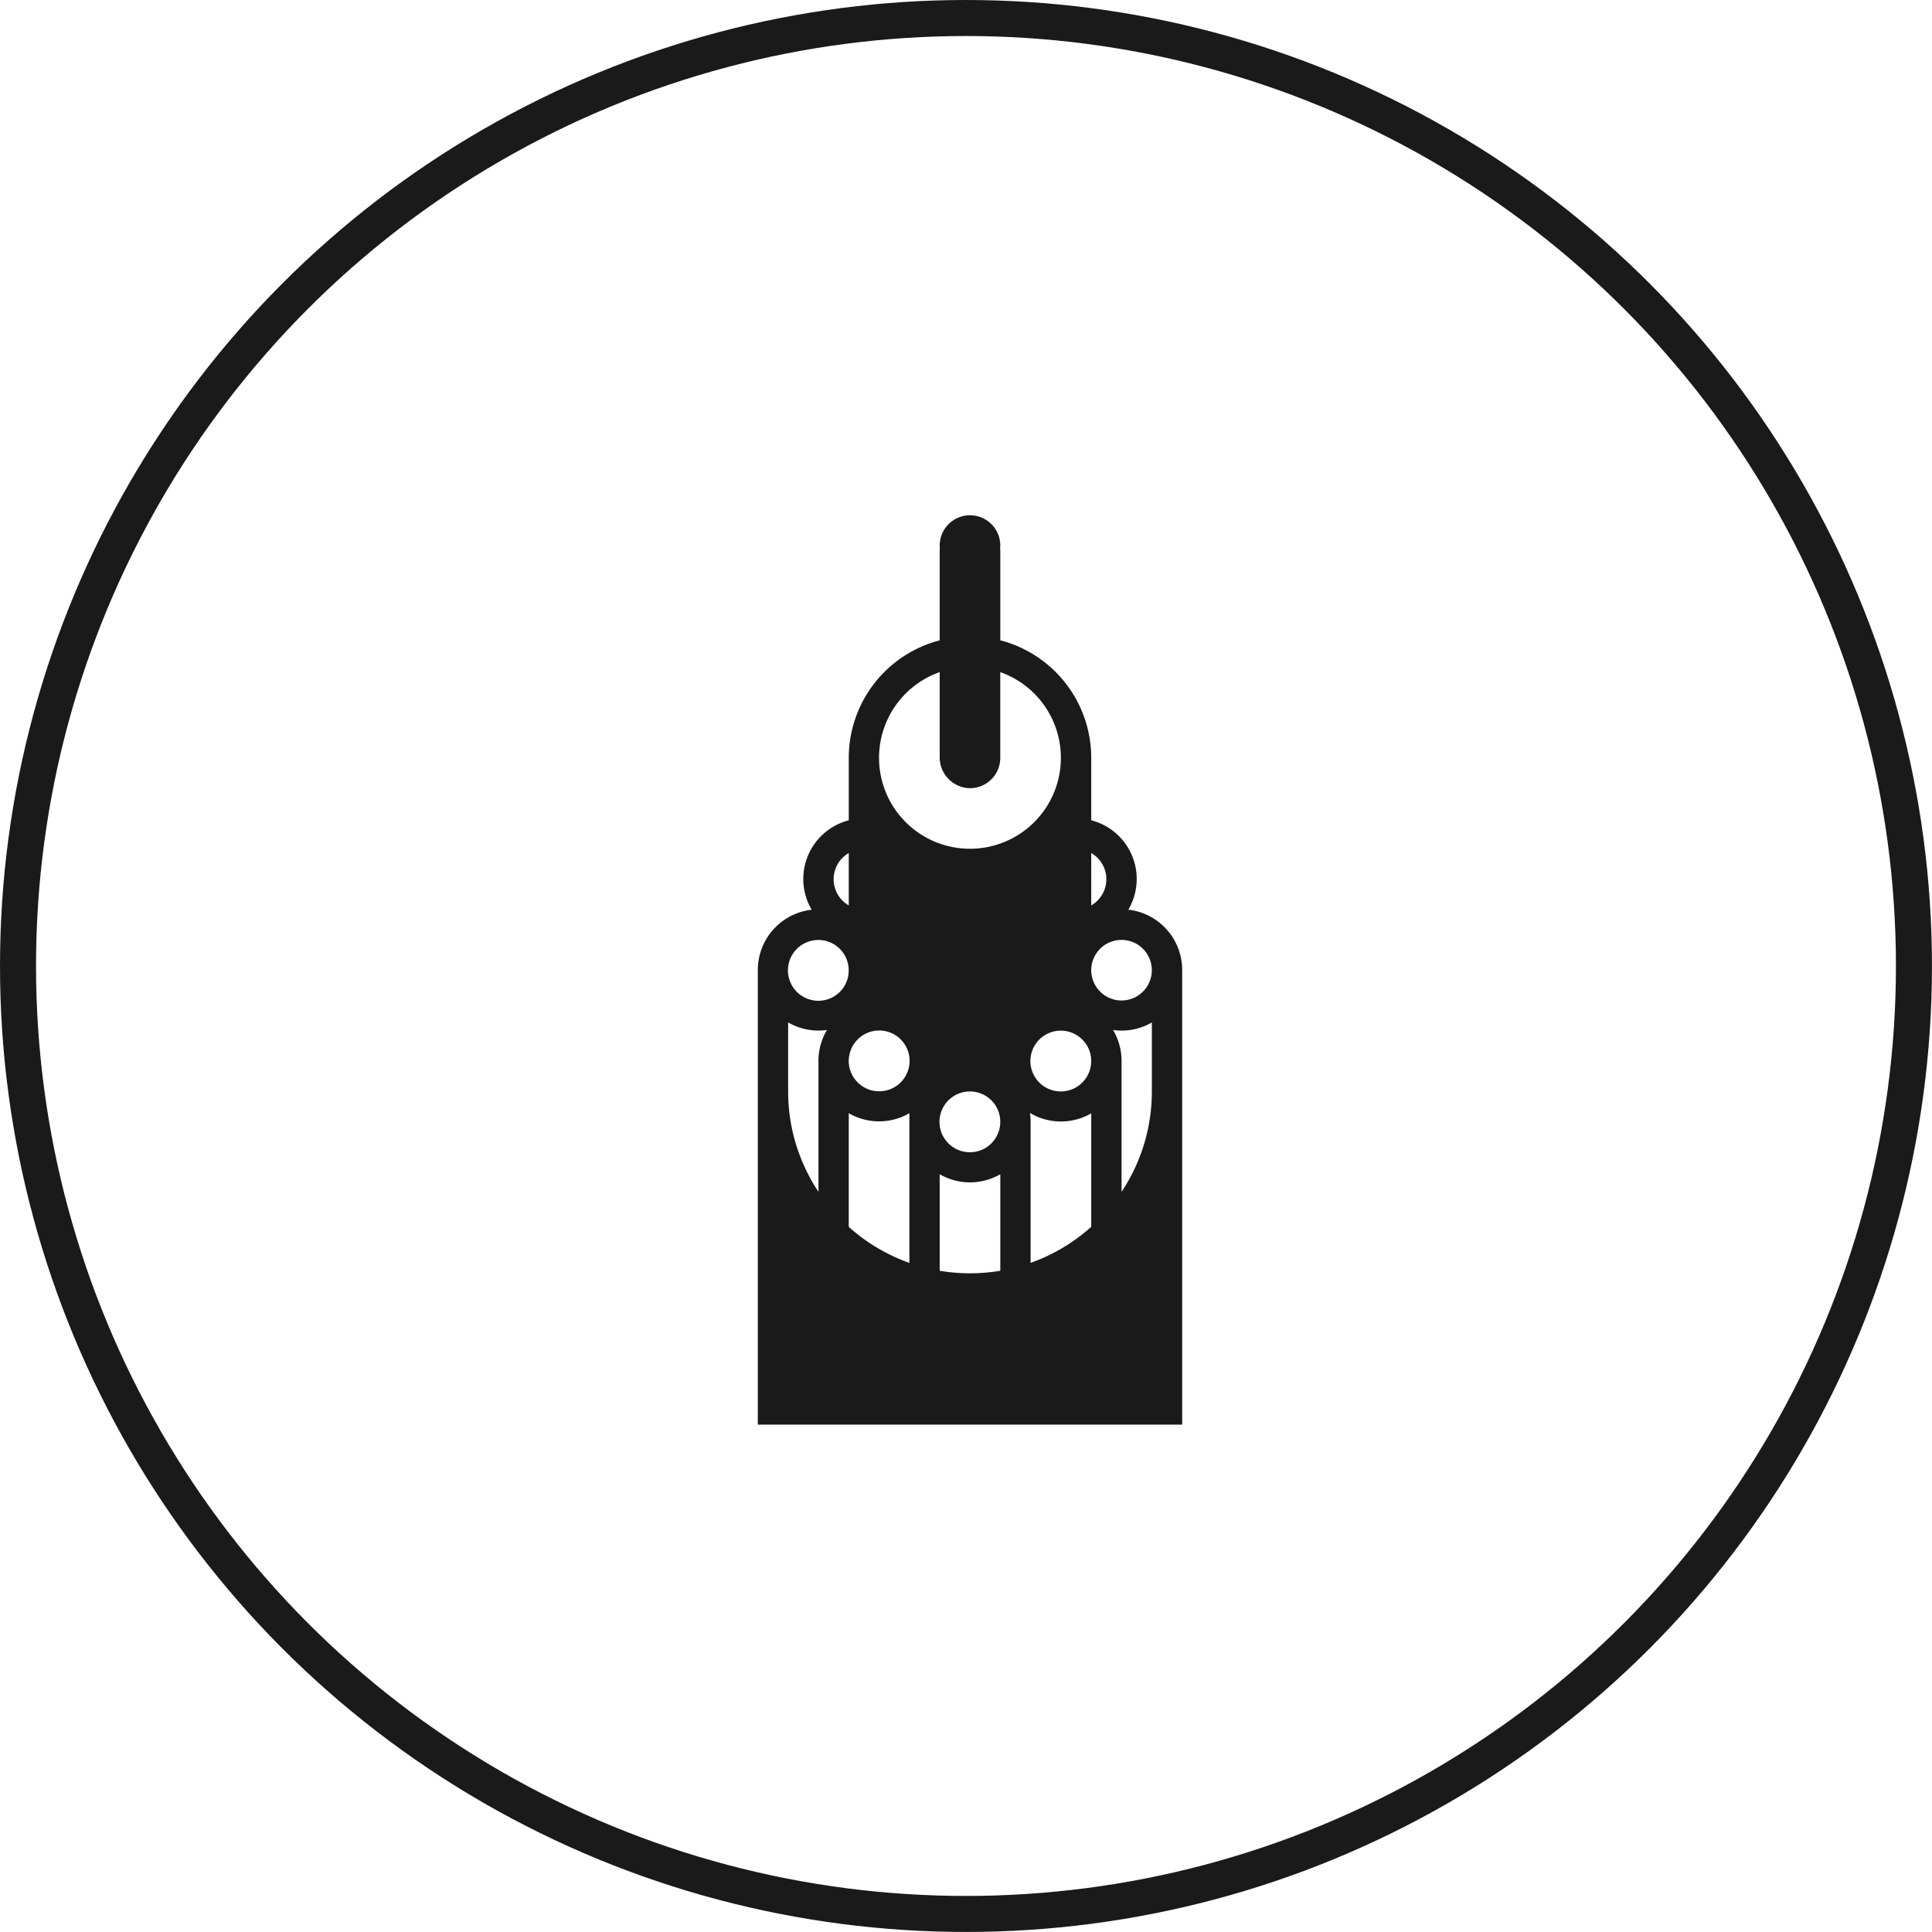 <svg xmlns="http://www.w3.org/2000/svg" id="fibra-optica" width="53.635" height="53.635" viewBox="0 0 53.635 53.635"><g id="Elipse_221" data-name="Elipse 221" fill="rgba(255,255,255,0)" stroke="#1a1a1a" stroke-width="1"><circle cx="26.817" cy="26.817" r="26.817" stroke="none"></circle><circle cx="26.817" cy="26.817" r="26.317" fill="none"></circle></g><g id="icon-fibra" transform="translate(21.038 14.304)"><path id="Caminho_31" data-name="Caminho 31" d="M154.286,26.95a1.682,1.682,0,0,0-1.03-2.482V22.732a3.372,3.372,0,0,0-2.524-3.26V16.94l-.007.006a.841.841,0,1,0-1.669,0l-.007-.006v2.533a3.372,3.372,0,0,0-2.524,3.26v1.736a1.682,1.682,0,0,0-1.03,2.482A1.685,1.685,0,0,0,144,28.623V41.245h11.781V28.623A1.685,1.685,0,0,0,154.286,26.95Zm-1.037,4.306a.844.844,0,1,1-.24-.7A.842.842,0,0,1,153.249,31.257Zm-4.2-10.9v2.356a.857.857,0,0,0,.8.864.842.842,0,0,0,.882-.841v-2.38a2.524,2.524,0,1,1-1.683,0Zm1.676,12.588a.844.844,0,1,1-.24-.7A.841.841,0,0,1,150.725,32.94Zm-4.193-1.9a.844.844,0,1,1,.24.7A.842.842,0,0,1,146.531,31.038Zm-.007-5.667v1.455a.84.84,0,0,1,0-1.455Zm-.841,5.777v3.629a5.02,5.02,0,0,1-.842-2.788V30.08a1.672,1.672,0,0,0,.842.226,1.69,1.69,0,0,0,.236-.017A1.672,1.672,0,0,0,145.683,31.147Zm.834-2.415a.844.844,0,1,1-.24-.7A.842.842,0,0,1,146.517,28.732Zm1.69,8.017a5.054,5.054,0,0,1-1.683-1V32.6a1.677,1.677,0,0,0,1.683,0Zm2.524.218a5.055,5.055,0,0,1-1.683,0v-2.68a1.677,1.677,0,0,0,1.683,0Zm2.524-1.219a5.053,5.053,0,0,1-1.683,1V32.83a1.689,1.689,0,0,0-.017-.236,1.678,1.678,0,0,0,1.7.01Zm0-10.378a.84.84,0,0,1,0,1.455Zm.007,3.362a.841.841,0,1,1,.725.725A.842.842,0,0,1,153.263,28.732Zm1.676,3.256a5.02,5.02,0,0,1-.841,2.788V31.241h0c0-.031,0-.062,0-.093a1.672,1.672,0,0,0-.236-.858,1.689,1.689,0,0,0,.236.017,1.672,1.672,0,0,0,.841-.226Z" transform="translate(-144 -16)" fill="#1a1a1a"></path></g></svg>